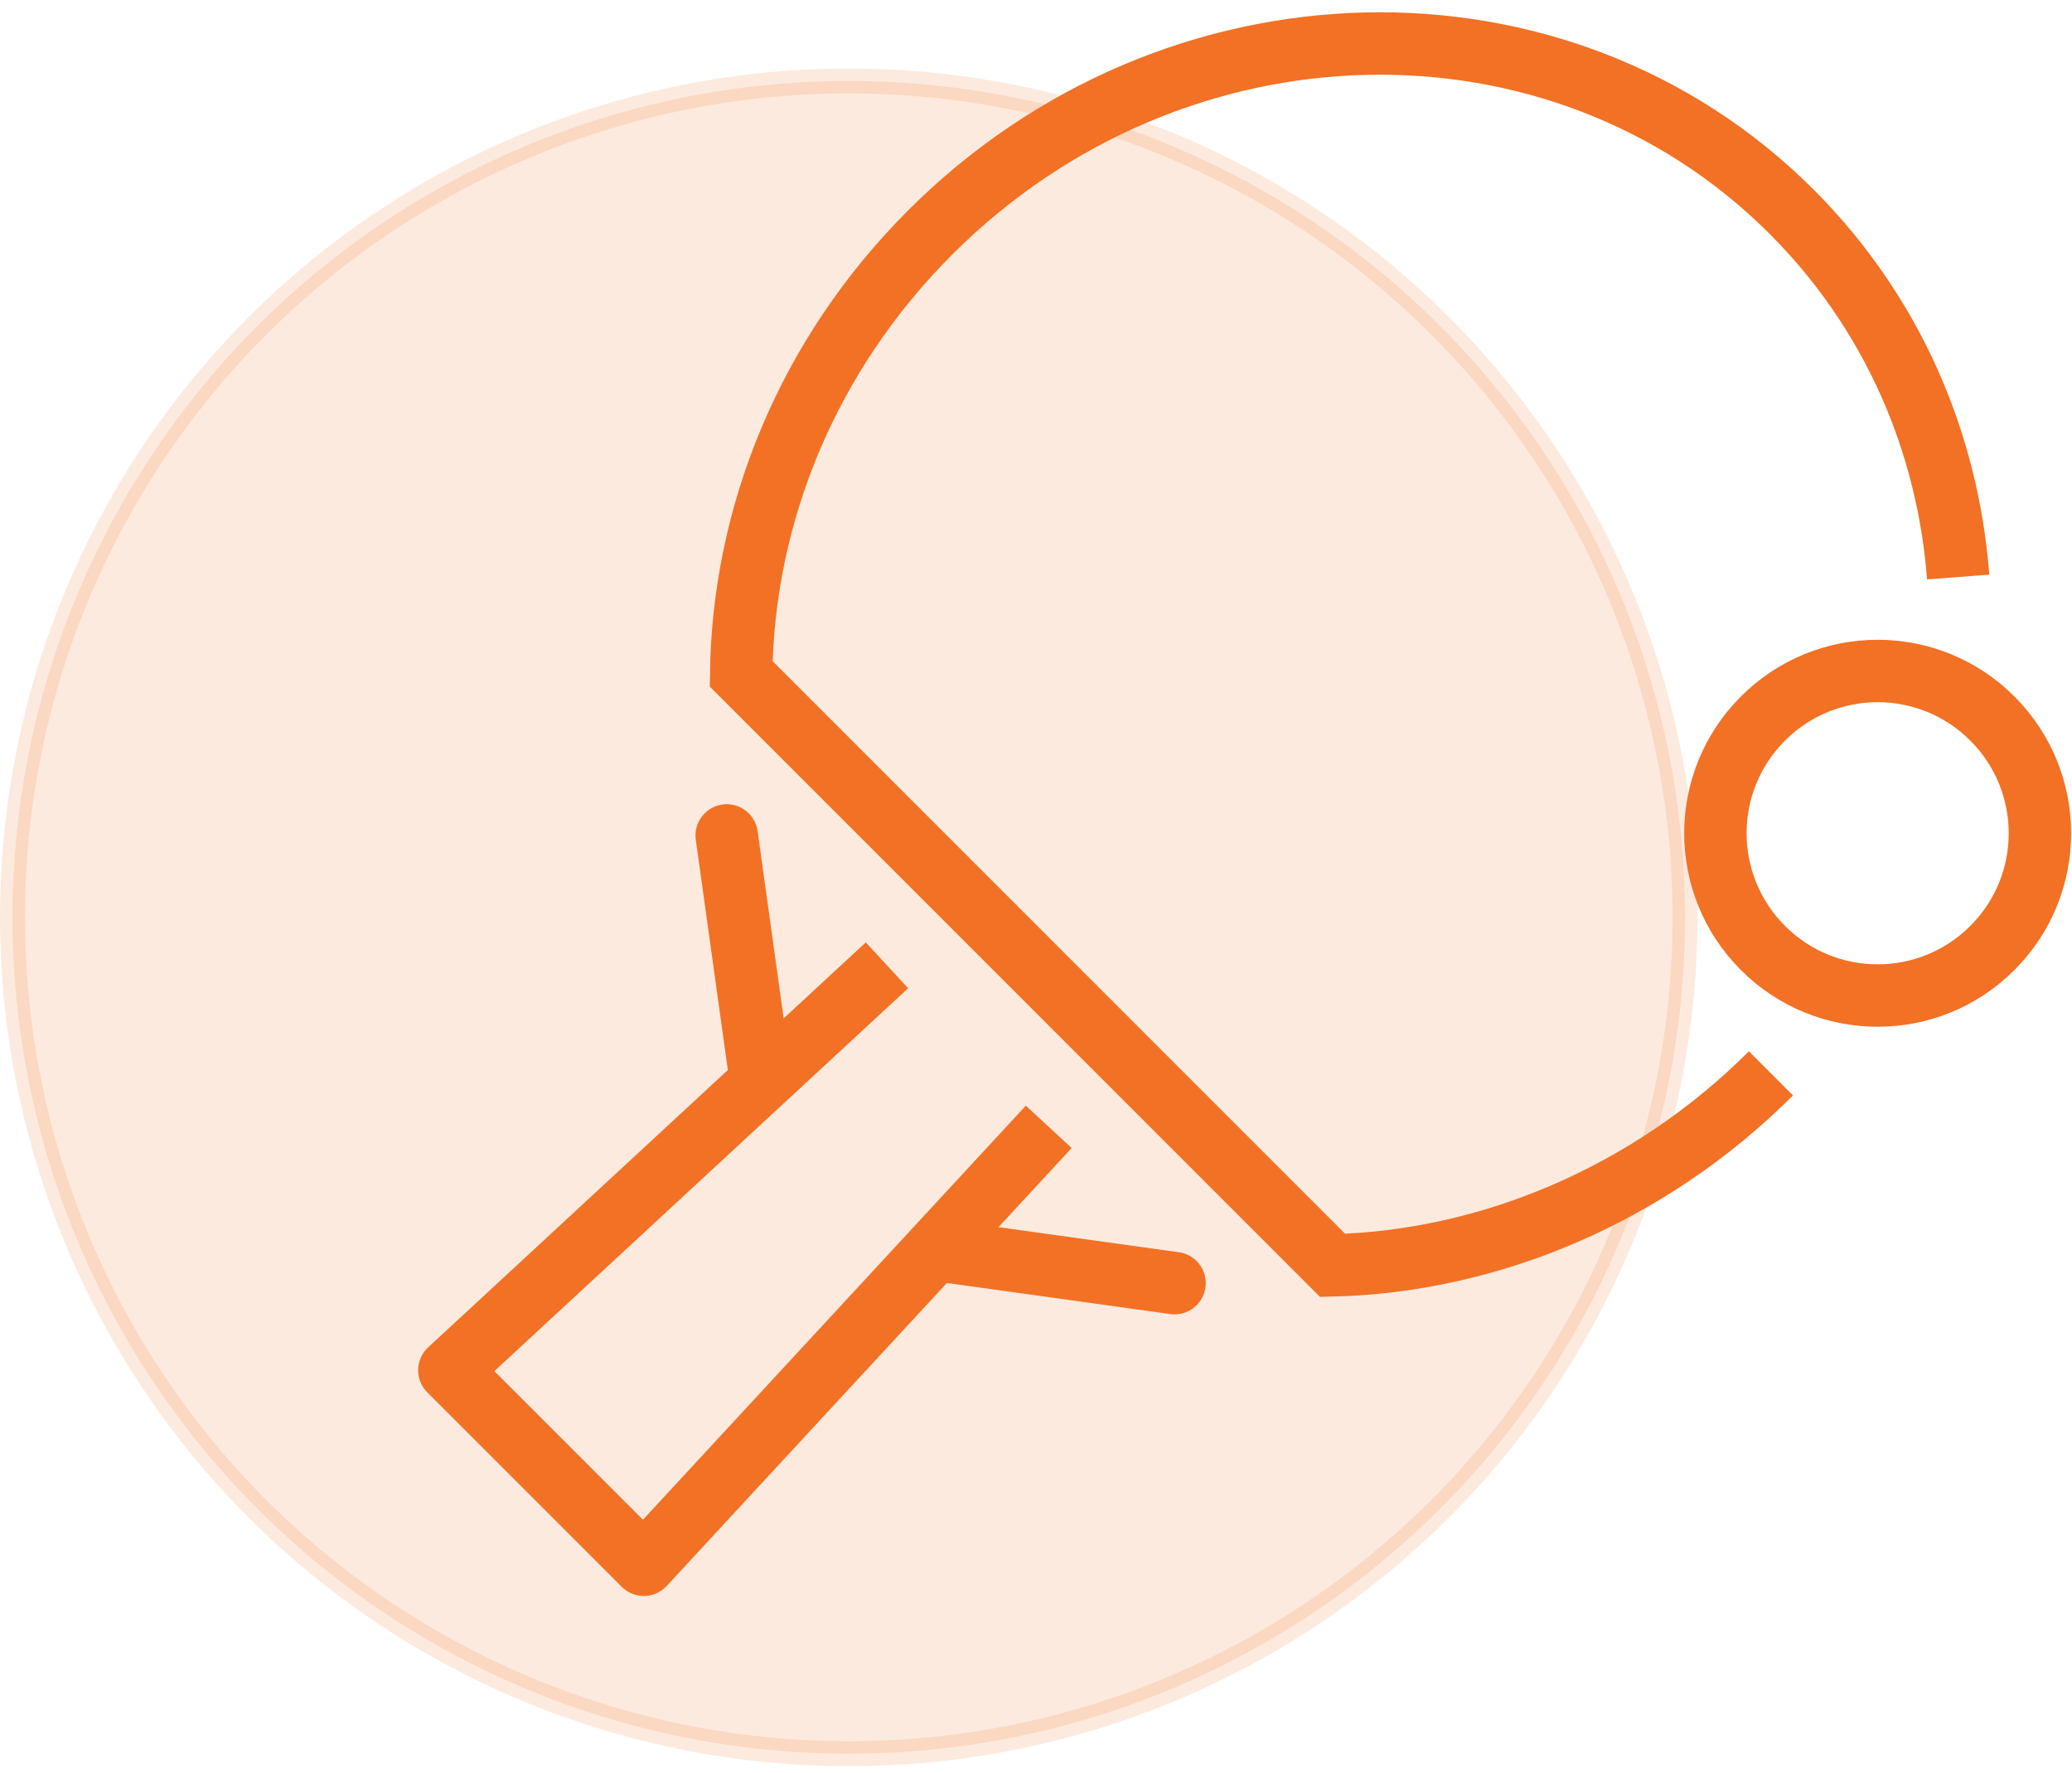 <svg width="83" height="71" viewBox="0 0 83 71" fill="none" xmlns="http://www.w3.org/2000/svg">
<circle opacity="0.15" cx="34" cy="36.742" r="33.5" fill="#F27124" stroke="#F27124"/>
<path d="M78.44 23.112C78.03 17.722 75.81 12.522 71.77 8.482C62.47 -0.818 47.02 -0.448 37.26 9.312C32.31 14.262 29.77 20.662 29.69 26.992L53.38 50.682C59.63 50.532 66.06 47.872 70.94 42.992" stroke="#F27124" stroke-width="2.5" stroke-miterlimit="10"/>
<path d="M30.41 42.801L29.11 33.461" stroke="#F27124" stroke-width="2.5" stroke-linecap="round" stroke-linejoin="round"/>
<path d="M37.7 50.094L47.05 51.394" stroke="#F27124" stroke-width="2.5" stroke-linecap="round" stroke-linejoin="round"/>
<path d="M42.01 45.134L25.79 62.674L18 54.884L35.53 38.664" stroke="#F27124" stroke-width="2.5" stroke-linejoin="round"/>
<path d="M79.81 37.97C77.27 40.51 73.16 40.51 70.62 37.97C68.08 35.43 68.08 31.32 70.62 28.78C73.16 26.24 77.27 26.24 79.81 28.78C82.35 31.32 82.35 35.43 79.81 37.97Z" stroke="#F27124" stroke-width="2.5" stroke-linecap="round" stroke-linejoin="round"/>
</svg>
